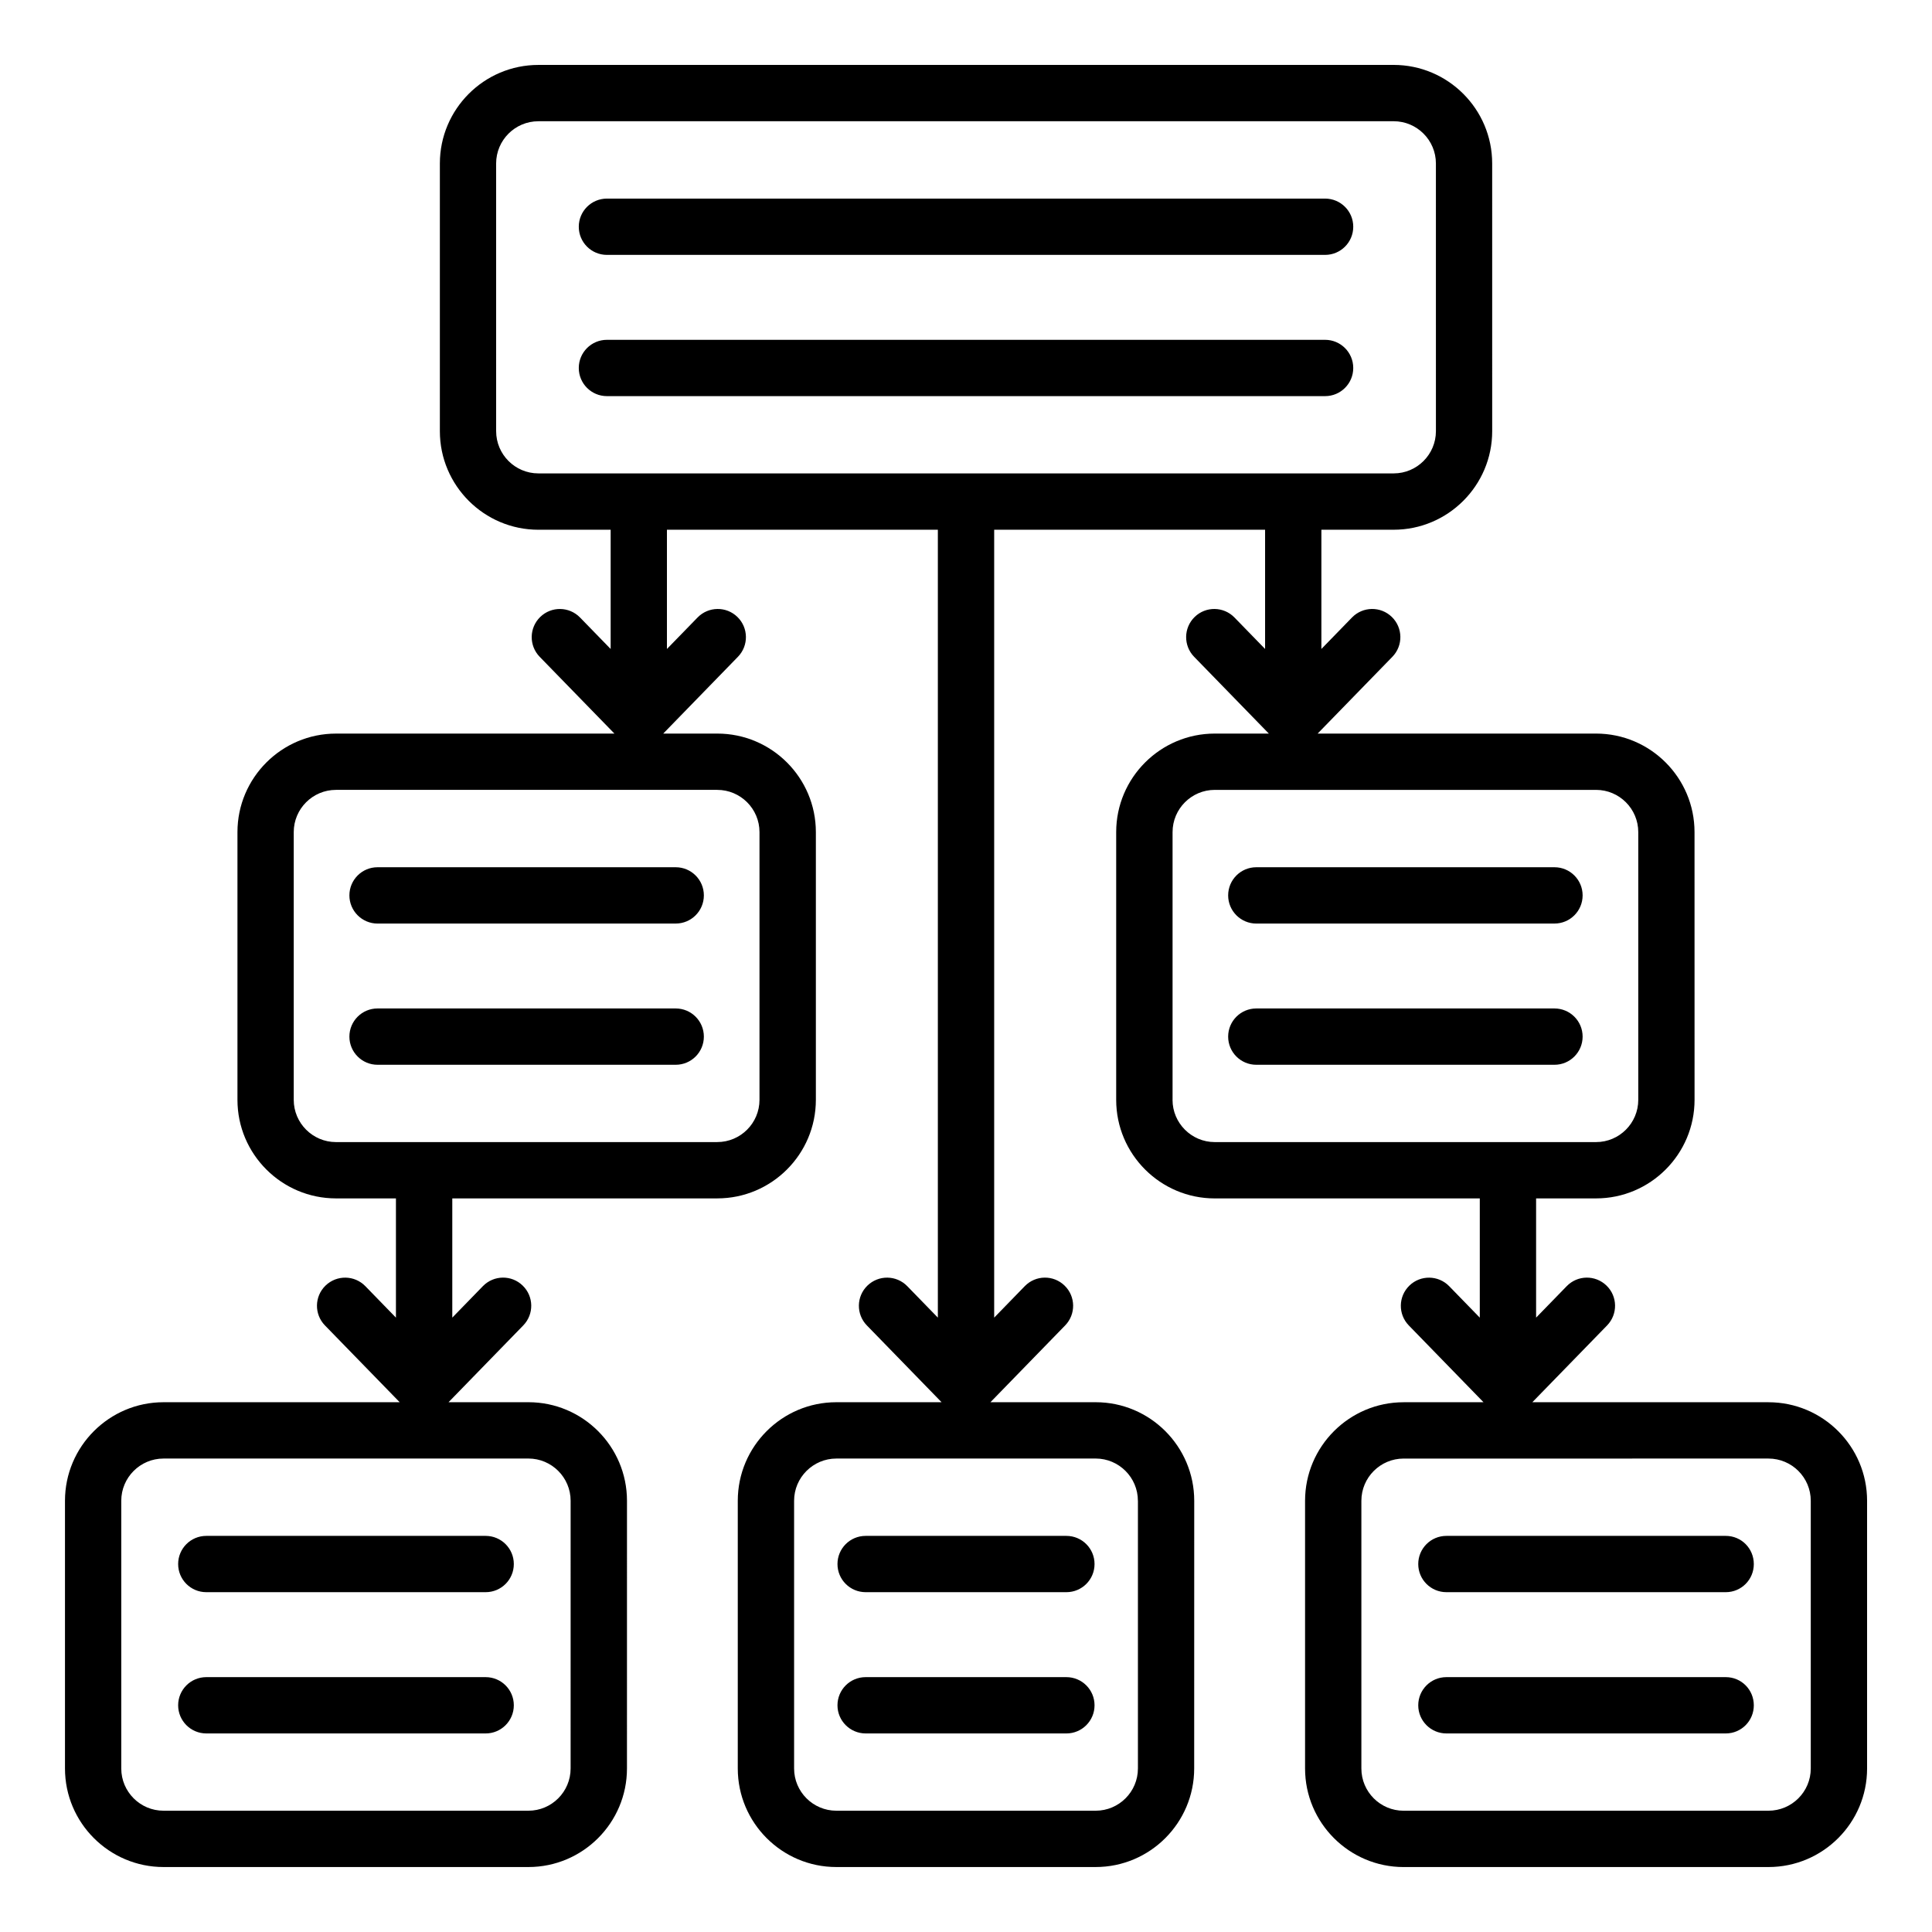 <?xml version="1.0" encoding="UTF-8"?>
<!-- Uploaded to: SVG Repo, www.svgrepo.com, Generator: SVG Repo Mixer Tools -->
<svg fill="#000000" width="800px" height="800px" version="1.1" viewBox="144 144 512 512" xmlns="http://www.w3.org/2000/svg">
 <path d="m365.94 595.92c0-4.121 3.336-7.461 7.461-7.461h53.203c4.121 0 7.461 3.336 7.461 7.461 0 4.113-3.336 7.461-7.461 7.461h-53.199c-4.125-0.004-7.465-3.352-7.465-7.461zm0-37.434c0-4.121 3.336-7.461 7.461-7.461h53.203c4.121 0 7.461 3.336 7.461 7.461 0 4.121-3.336 7.457-7.461 7.457h-53.199c-4.125 0-7.465-3.34-7.465-7.457zm242.84 37.434c0 4.113-3.301 7.461-7.438 7.461h-74.031c-4.121 0-7.461-3.348-7.461-7.461 0-4.121 3.336-7.461 7.461-7.461h74.035c4.141-0.004 7.434 3.336 7.434 7.461zm0-37.434c0 4.121-3.301 7.457-7.438 7.457h-74.031c-4.121 0-7.461-3.336-7.461-7.457s3.336-7.461 7.461-7.461h74.035c4.141-0.004 7.434 3.34 7.434 7.461zm-417.57 37.434c0-4.121 3.336-7.461 7.461-7.461h74.035c4.121 0 7.461 3.336 7.461 7.461 0 4.113-3.336 7.461-7.461 7.461h-74.039c-4.121-0.004-7.457-3.352-7.457-7.461zm0-37.434c0-4.121 3.336-7.461 7.461-7.461h74.035c4.121 0 7.461 3.336 7.461 7.461 0 4.121-3.336 7.457-7.461 7.457h-74.039c-4.121 0-7.457-3.34-7.457-7.457zm364.74-132.31h-79.016c-4.125 0-7.461-3.336-7.461-7.461 0-4.121 3.336-7.461 7.461-7.461h79.016c4.125 0 7.461 3.336 7.461 7.461-0.004 4.121-3.344 7.461-7.461 7.461zm-86.477-44.887c0-4.121 3.336-7.461 7.461-7.461h79.016c4.125 0 7.461 3.336 7.461 7.461 0 4.121-3.336 7.461-7.461 7.461l-79.016 0.004c-4.125 0-7.461-3.352-7.461-7.465zm-232.88 37.426c0-4.121 3.336-7.461 7.457-7.461h79.02c4.121 0 7.461 3.336 7.461 7.461 0 4.121-3.336 7.461-7.461 7.461h-79.02c-4.113 0-7.457-3.34-7.457-7.461zm0-37.426c0-4.121 3.336-7.461 7.457-7.461h79.02c4.121 0 7.461 3.336 7.461 7.461 0 4.121-3.336 7.461-7.461 7.461l-79.02 0.004c-4.113 0-7.457-3.352-7.457-7.465zm258.57-132.31h-190.32c-4.125 0-7.461-3.336-7.461-7.461 0-4.121 3.336-7.461 7.461-7.461h190.32c4.121 0 7.461 3.336 7.461 7.461 0.004 4.121-3.336 7.461-7.461 7.461zm-197.78-44.887c0-4.121 3.336-7.461 7.461-7.461h190.32c4.121 0 7.461 3.336 7.461 7.461 0 4.121-3.336 7.457-7.461 7.457h-190.32c-4.125 0-7.461-3.336-7.461-7.457zm326.49 408.57v-70.934c0-6.172-5.016-11.195-11.219-11.195l-96.68 0.004c-6.172 0-11.195 5.023-11.195 11.195v70.938c0 6.176 5.016 11.195 11.195 11.195l96.68-0.004c6.203-0.004 11.219-5.023 11.219-11.199zm-169.14-177.19c0 6.16 5.016 11.195 11.188 11.195h101.05c6.172 0 11.188-5.027 11.188-11.195v-70.949c0-6.172-5.016-11.195-11.188-11.195h-101.04c-6.172 0-11.188 5.023-11.188 11.195v70.949zm-179.25-177.21c0 6.172 5.016 11.195 11.195 11.195h226.66c6.176 0 11.195-5.023 11.195-11.195l-0.004-70.938c0-6.172-5.016-11.195-11.195-11.195l-226.66 0.004c-6.176 0-11.195 5.023-11.195 11.195zm170.07 283.46c0-6.172-5.027-11.195-11.195-11.195l-68.719 0.004c-6.16 0-11.195 5.023-11.195 11.195v70.938c0 6.176 5.027 11.195 11.195 11.195h68.727c6.168 0 11.195-5.016 11.195-11.195v-70.941zm-100.28-177.2c0-6.172-5.016-11.195-11.195-11.195h-101.04c-6.176 0-11.195 5.023-11.195 11.195v70.949c0 6.16 5.016 11.195 11.195 11.195l101.04-0.004c6.176 0 11.195-5.027 11.195-11.195v-70.945zm-50.051 177.2c0-6.172-5.016-11.195-11.188-11.195l-96.703 0.004c-6.172 0-11.195 5.023-11.195 11.195v70.938c0 6.176 5.023 11.195 11.195 11.195h96.699c6.172 0 11.188-5.016 11.188-11.195zm317.43-26.117h-62.566l19.812-20.355c2.867-2.961 2.809-7.68-0.152-10.547-2.961-2.883-7.68-2.809-10.547 0.141l-8.117 8.344v-31.598h15.887c14.402 0 26.105-11.719 26.105-26.121l-0.008-70.949c0-14.402-11.703-26.113-26.105-26.113h-73.773l19.812-20.355c2.871-2.953 2.809-7.68-0.152-10.555-2.953-2.871-7.68-2.809-10.555 0.148l-8.113 8.34v-31.598h19.145c14.402 0 26.121-11.719 26.121-26.121l-0.004-70.941c0-14.402-11.715-26.121-26.121-26.121l-226.64 0.004c-14.406 0-26.113 11.719-26.113 26.121v70.941c0 14.402 11.715 26.121 26.113 26.121h19.148v31.598l-8.113-8.34c-2.875-2.953-7.594-3.019-10.547-0.148-2.953 2.871-3.023 7.598-0.152 10.555l19.812 20.355h-73.781c-14.402 0-26.121 11.719-26.121 26.113v70.945c0 14.402 11.719 26.121 26.121 26.121h15.879v31.598l-8.113-8.344c-2.875-2.949-7.594-3.012-10.555-0.141-2.953 2.871-3.023 7.59-0.148 10.547l19.812 20.355h-62.582c-14.402 0-26.121 11.719-26.121 26.121v70.938c0 14.406 11.719 26.121 26.121 26.121h96.699c14.402 0 26.113-11.715 26.113-26.121l0.004-70.941c0-14.402-11.715-26.121-26.113-26.121h-21.176l19.805-20.355c2.871-2.961 2.809-7.68-0.152-10.547-2.949-2.883-7.672-2.809-10.547 0.141l-8.113 8.344v-31.598h70.23c14.406 0 26.121-11.719 26.121-26.121v-70.945c0-14.402-11.715-26.113-26.121-26.113h-14.328l19.801-20.355c2.871-2.953 2.809-7.68-0.148-10.555-2.949-2.871-7.68-2.809-10.555 0.148l-8.117 8.34v-31.598h71.797v208.8l-8.113-8.344c-2.875-2.949-7.594-3.012-10.555-0.141-2.953 2.871-3.023 7.59-0.148 10.547l19.801 20.355h-27.895c-14.402 0-26.113 11.719-26.113 26.121v70.938c0 14.406 11.715 26.121 26.113 26.121h68.727c14.402 0 26.113-11.715 26.113-26.121l0.012-70.938c0-14.402-11.715-26.121-26.113-26.121h-27.895l19.805-20.355c2.871-2.961 2.809-7.68-0.152-10.547-2.953-2.883-7.68-2.809-10.547 0.141l-8.113 8.344v-208.8h71.793v31.598l-8.113-8.34c-2.871-2.953-7.594-3.019-10.547-0.148s-3.023 7.598-0.152 10.555l19.805 20.355h-14.332c-14.402 0-26.121 11.719-26.121 26.113v70.953c0 14.402 11.719 26.121 26.121 26.121h70.238v31.598l-8.117-8.344c-2.875-2.949-7.606-3.012-10.547-0.141-2.953 2.871-3.023 7.59-0.148 10.547l19.801 20.355h-21.172c-14.402 0-26.121 11.719-26.121 26.121v70.938c0 14.406 11.719 26.121 26.121 26.121l96.684-0.004c14.434 0 26.137-11.715 26.137-26.121v-70.938c0-14.398-11.703-26.117-26.137-26.117z" fill-rule="evenodd"/>
</svg>